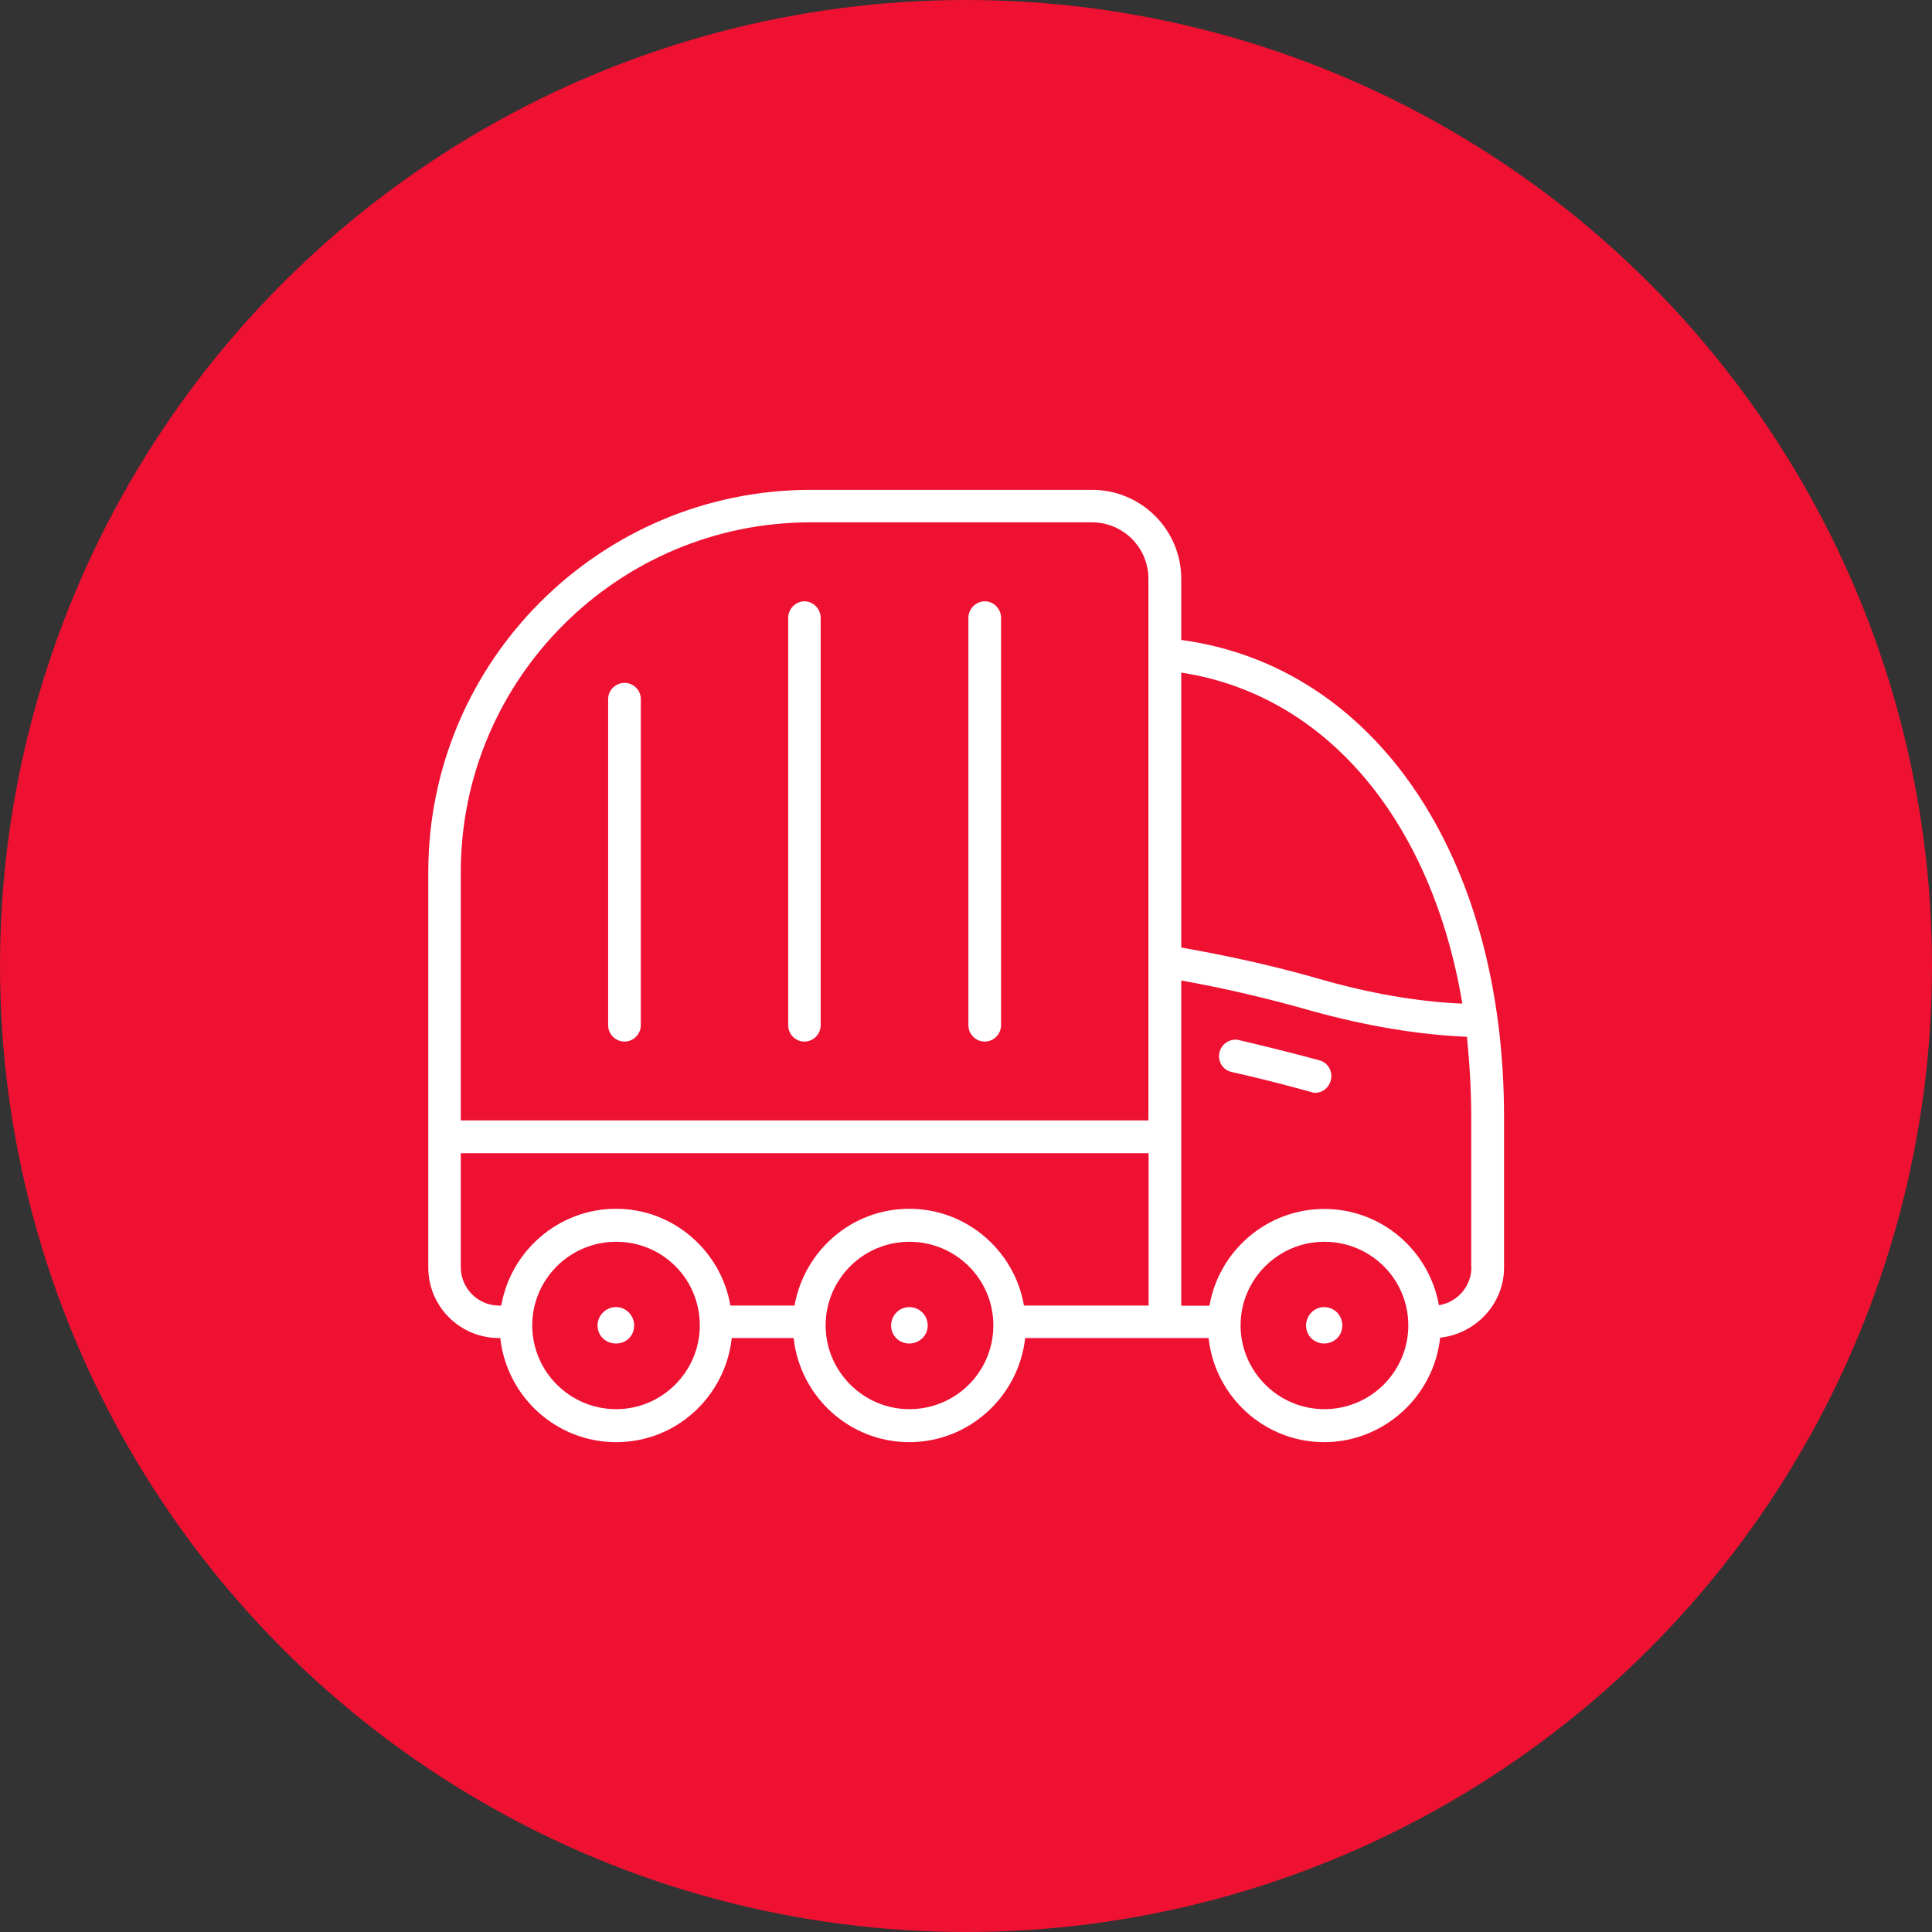 <?xml version="1.0" encoding="UTF-8"?><svg id="_イヤー_2" xmlns="http://www.w3.org/2000/svg" viewBox="0 0 113 113"><rect x="0" y="0" width="113" height="113" fill="#333333" stroke="none"/><defs><style>.cls-1{fill:#fff;}.cls-2{fill:#ee1132;}</style></defs><g id="contents"><g><circle class="cls-2" cx="56.5" cy="56.5" r="56.5"/><g><path class="cls-1" d="M69.09,37.42v-3.56c0-2.89-2.35-5.21-5.22-5.21h-16.44c-12.34,0-22.38,10.02-22.38,22.36v23.12c0,2.29,1.85,4.13,4.14,4.13h.07c.38,3.43,3.27,6.09,6.78,6.09s6.38-2.66,6.76-6.09h3.62c.37,3.43,3.27,6.09,6.76,6.09s6.4-2.66,6.78-6.09h10.73c.37,3.43,3.27,6.09,6.76,6.09s6.42-2.69,6.78-6.11c2.09-.23,3.74-1.98,3.74-4.1v-8.8c0-15.28-7.56-26.38-18.88-27.91Zm16.44,21.28c-2.61-.11-5.39-.59-8.35-1.44-2.66-.77-5.38-1.36-8.09-1.84v-16.08c8.52,1.3,14.66,8.72,16.44,19.36ZM47.42,30.55h16.44c1.83,0,3.31,1.47,3.31,3.31v31.67H26.95v-14.52c0-11.29,9.18-20.46,20.47-20.46Zm-20.47,43.58v-6.68h40.23v8.91h-7.29c-.55-3.2-3.34-5.66-6.71-5.66s-6.14,2.46-6.71,5.66h-3.75c-.55-3.2-3.34-5.66-6.69-5.66s-6.16,2.46-6.71,5.66h-.14c-1.23,0-2.23-1.02-2.23-2.24Zm9.09,8.29c-2.72,0-4.91-2.21-4.91-4.9s2.19-4.89,4.91-4.89,4.89,2.18,4.89,4.89-2.21,4.9-4.89,4.9Zm17.15,0c-2.7,0-4.9-2.21-4.9-4.9s2.19-4.89,4.9-4.89,4.91,2.18,4.91,4.89-2.19,4.9-4.91,4.9Zm24.27,0c-2.7,0-4.9-2.21-4.9-4.9s2.19-4.89,4.9-4.89,4.91,2.18,4.91,4.89-2.21,4.9-4.91,4.9Zm8.6-8.29c0,1.1-.82,2.04-1.9,2.21-.57-3.2-3.35-5.63-6.71-5.63s-6.16,2.46-6.71,5.66h-1.65v-19.02c2.55,.45,5.08,1.05,7.57,1.76,3.23,.9,6.3,1.41,9.14,1.53,.15,1.5,.25,3.09,.25,4.7v8.8Z"/><path class="cls-1" d="M36.03,76.45c-.59,0-1.08,.48-1.08,1.08s.48,1.05,1.08,1.05,1.06-.45,1.06-1.05-.48-1.08-1.06-1.08Z"/><path class="cls-1" d="M53.18,76.45c-.58,0-1.06,.48-1.06,1.08s.48,1.05,1.06,1.05,1.08-.45,1.08-1.05-.48-1.08-1.08-1.08Z"/><path class="cls-1" d="M77.45,76.45c-.58,0-1.06,.48-1.06,1.08s.48,1.05,1.06,1.05,1.06-.45,1.06-1.05-.47-1.08-1.06-1.08Z"/><path class="cls-1" d="M77.18,62.02c-1.57-.43-3.16-.82-4.73-1.19-.51-.11-1.02,.23-1.13,.74-.11,.51,.2,1.02,.72,1.13,1.53,.34,3.09,.74,4.61,1.16,.09,.03,.19,.06,.27,.06,.41,0,.79-.28,.91-.71,.15-.51-.14-1.05-.65-1.19Z"/><path class="cls-1" d="M36.53,60.92c.52,0,.95-.43,.95-.96v-19.08c0-.51-.43-.94-.95-.94s-.96,.43-.96,.94v19.08c0,.54,.44,.96,.96,.96Z"/><path class="cls-1" d="M47.05,60.92c.52,0,.95-.43,.95-.96v-23.83c0-.51-.43-.96-.95-.96s-.95,.45-.95,.96v23.83c0,.54,.43,.96,.95,.96Z"/><path class="cls-1" d="M57.6,60.92c.52,0,.95-.43,.95-.96v-23.83c0-.51-.42-.96-.95-.96s-.96,.45-.96,.96v23.83c0,.54,.44,.96,.96,.96Z"/></g></g></g></svg>